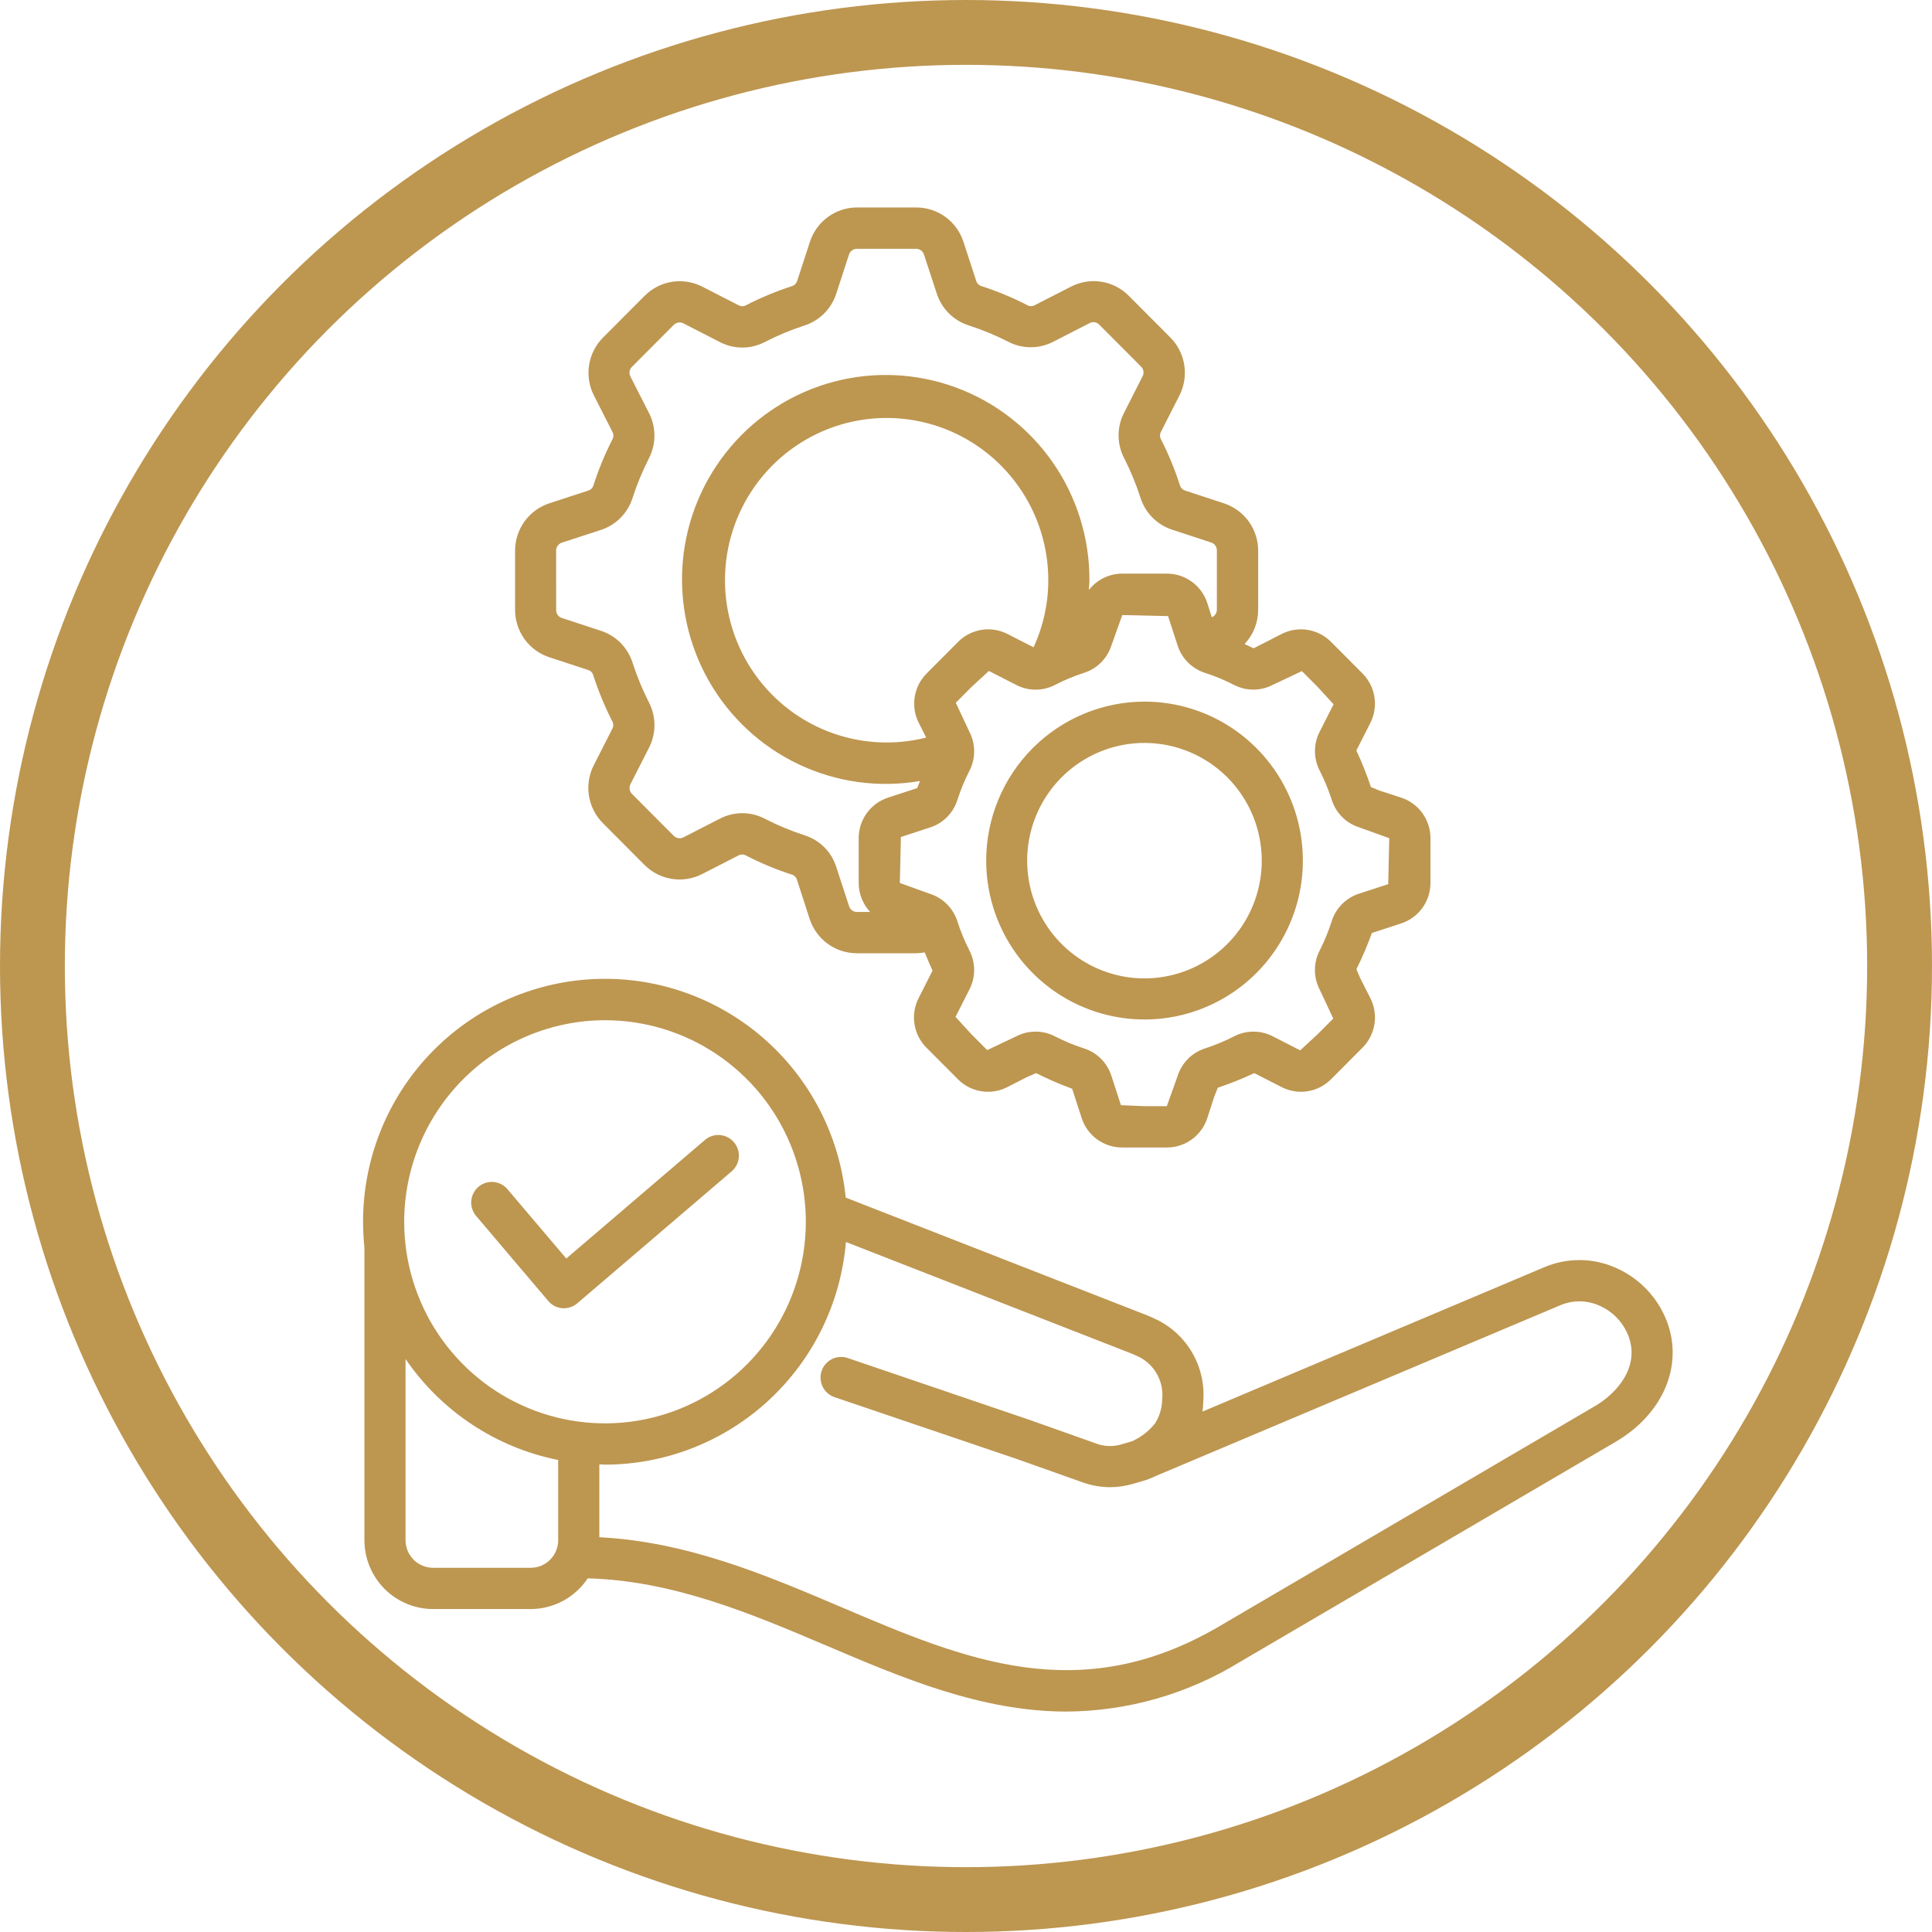 <?xml version="1.0" encoding="UTF-8"?> <svg xmlns="http://www.w3.org/2000/svg" width="149" height="149" viewBox="0 0 149 149" fill="none"><circle cx="74.5" cy="74.5" r="72" stroke="#BD9650" stroke-width="5"></circle><path d="M76.057 66.367C76.057 68.792 76.773 71.162 78.115 73.177C79.457 75.193 81.364 76.764 83.595 77.692C85.827 78.62 88.282 78.862 90.651 78.39C93.019 77.917 95.195 76.749 96.903 75.035C98.611 73.321 99.774 71.137 100.246 68.76C100.717 66.382 100.475 63.917 99.551 61.678C98.627 59.438 97.062 57.523 95.054 56.176C93.046 54.829 90.685 54.11 88.27 54.11C85.032 54.114 81.928 55.406 79.639 57.704C77.349 60.002 76.061 63.117 76.057 66.367ZM97.309 66.367C97.311 68.164 96.781 69.921 95.788 71.415C94.795 72.909 93.382 74.074 91.729 74.763C90.076 75.451 88.257 75.632 86.501 75.282C84.746 74.932 83.133 74.067 81.868 72.797C80.602 71.526 79.74 69.908 79.391 68.146C79.042 66.384 79.222 64.558 79.907 62.898C80.593 61.239 81.753 59.821 83.242 58.824C84.731 57.826 86.481 57.295 88.27 57.296C90.667 57.298 92.964 58.254 94.659 59.955C96.354 61.656 97.307 63.962 97.309 66.367ZM128.551 101.896C128.196 100.975 127.661 100.135 126.977 99.424C126.294 98.714 125.476 98.147 124.572 97.758C123.714 97.383 122.79 97.186 121.854 97.179C120.918 97.173 119.99 97.356 119.127 97.719L92.735 108.865C92.779 108.571 92.802 108.274 92.804 107.976C92.888 106.665 92.571 105.359 91.894 104.234C91.217 103.109 90.213 102.219 89.017 101.683C88.782 101.568 88.541 101.465 88.295 101.375L65.223 92.361C64.749 87.577 62.46 83.16 58.831 80.024C55.202 76.888 50.51 75.272 45.727 75.512C40.944 75.752 36.436 77.828 33.136 81.312C29.836 84.796 27.997 89.42 28 94.227C28.001 94.883 28.036 95.539 28.104 96.192V118.784C28.107 120.191 28.665 121.54 29.656 122.535C30.647 123.53 31.991 124.09 33.393 124.092H40.927C41.797 124.092 42.655 123.876 43.422 123.463C44.189 123.05 44.843 122.453 45.326 121.726C51.89 121.898 57.903 124.432 63.72 126.907C69.643 129.428 75.689 132 82.268 132C86.985 131.966 91.604 130.642 95.628 128.171L124.603 111.195C128.262 109.049 129.852 105.314 128.551 101.896ZM46.658 78.681C49.721 78.681 52.715 79.592 55.262 81.3C57.809 83.008 59.795 85.436 60.967 88.277C62.14 91.117 62.447 94.243 61.849 97.259C61.252 100.275 59.777 103.045 57.611 105.219C55.445 107.393 52.685 108.874 49.681 109.474C46.677 110.074 43.563 109.766 40.733 108.59C37.903 107.413 35.484 105.42 33.782 102.864C32.08 100.307 31.172 97.302 31.172 94.227C31.176 90.106 32.809 86.154 35.712 83.24C38.615 80.325 42.552 78.686 46.658 78.681ZM40.927 120.912H33.397C32.835 120.911 32.296 120.686 31.898 120.288C31.501 119.889 31.277 119.348 31.276 118.784V104.807C34.036 108.847 38.262 111.643 43.049 112.597V118.784C43.048 119.349 42.825 119.89 42.426 120.289C42.029 120.687 41.489 120.912 40.927 120.912ZM123 108.446L94.034 125.425C83.234 131.754 74.357 127.978 64.962 123.979C59.099 121.483 53.049 118.907 46.222 118.554V112.934C46.368 112.934 46.51 112.956 46.658 112.956C51.334 112.949 55.838 111.181 59.279 108.001C62.719 104.822 64.846 100.462 65.239 95.784L87.167 104.351C87.331 104.413 87.484 104.477 87.626 104.546C88.272 104.814 88.816 105.283 89.177 105.884C89.538 106.484 89.698 107.185 89.634 107.884C89.63 108.311 89.552 108.733 89.403 109.133C89.322 109.341 89.225 109.541 89.111 109.732C88.632 110.351 88.007 110.842 87.293 111.158L86.522 111.383C85.873 111.587 85.175 111.567 84.538 111.328L79.443 109.519L65.376 104.733C64.978 104.598 64.542 104.627 64.165 104.814C63.787 105.002 63.5 105.332 63.365 105.732C63.23 106.133 63.259 106.57 63.446 106.949C63.633 107.328 63.962 107.616 64.361 107.752L78.406 112.516L83.48 114.317C84.161 114.564 84.88 114.693 85.604 114.695C86.214 114.693 86.82 114.604 87.405 114.43L88.393 114.142L88.408 114.134C88.639 114.056 88.865 113.963 89.084 113.854L120.357 100.653C120.829 100.456 121.335 100.358 121.845 100.363C122.356 100.369 122.86 100.478 123.327 100.685C123.84 100.905 124.305 101.226 124.693 101.629C125.081 102.032 125.385 102.509 125.587 103.031C126.48 105.385 124.752 107.419 123.003 108.446H123ZM36.744 93.805C36.602 93.647 36.495 93.462 36.426 93.261C36.357 93.06 36.329 92.847 36.343 92.635C36.358 92.423 36.414 92.216 36.51 92.027C36.605 91.837 36.737 91.668 36.898 91.531C37.059 91.393 37.246 91.289 37.448 91.225C37.65 91.161 37.862 91.138 38.073 91.158C38.284 91.177 38.489 91.239 38.675 91.34C38.862 91.44 39.026 91.577 39.16 91.742L43.673 97.06L54.337 87.941C54.494 87.799 54.679 87.69 54.879 87.62C55.079 87.551 55.291 87.522 55.503 87.536C55.714 87.55 55.921 87.607 56.11 87.702C56.299 87.798 56.468 87.931 56.605 88.093C56.742 88.254 56.846 88.442 56.91 88.645C56.974 88.848 56.996 89.061 56.977 89.273C56.957 89.485 56.895 89.691 56.795 89.878C56.695 90.066 56.558 90.231 56.394 90.365L44.522 100.514C44.235 100.76 43.87 100.895 43.493 100.894C43.45 100.894 43.408 100.894 43.366 100.894C43.158 100.877 42.956 100.819 42.77 100.723C42.585 100.627 42.42 100.495 42.285 100.335L36.744 93.805ZM42.366 50.689L45.344 51.667C45.445 51.695 45.537 51.75 45.61 51.825C45.684 51.901 45.736 51.995 45.761 52.097C46.152 53.307 46.638 54.483 47.214 55.616C47.268 55.708 47.296 55.813 47.296 55.919C47.296 56.026 47.268 56.131 47.214 56.223L45.793 59.017C45.424 59.741 45.294 60.564 45.42 61.367C45.547 62.171 45.925 62.913 46.499 63.487L49.7 66.7C50.272 67.275 51.011 67.654 51.812 67.781C52.612 67.908 53.431 67.778 54.153 67.408L56.936 65.982C57.028 65.929 57.132 65.901 57.237 65.901C57.343 65.901 57.447 65.929 57.539 65.982C58.67 66.564 59.845 67.053 61.054 67.446C61.155 67.474 61.247 67.528 61.32 67.603C61.393 67.678 61.446 67.772 61.472 67.873L62.437 70.856C62.686 71.63 63.174 72.305 63.83 72.783C64.486 73.261 65.276 73.518 66.086 73.517H70.619C70.852 73.515 71.085 73.493 71.315 73.45C71.5 73.909 71.701 74.374 71.921 74.855L70.85 76.97C70.532 77.59 70.419 78.295 70.528 78.984C70.636 79.673 70.959 80.309 71.451 80.801L73.871 83.228C74.36 83.724 74.994 84.05 75.681 84.16C76.368 84.27 77.071 84.157 77.69 83.838L79.22 83.057L79.904 82.761C80.808 83.216 81.737 83.618 82.687 83.967L83.418 86.219C83.631 86.882 84.048 87.46 84.61 87.87C85.172 88.279 85.849 88.499 86.543 88.497H89.967C90.665 88.503 91.346 88.286 91.912 87.876C92.478 87.466 92.899 86.885 93.113 86.219L93.641 84.587L93.919 83.888C94.878 83.568 95.817 83.191 96.731 82.76L98.837 83.837C99.455 84.156 100.158 84.269 100.845 84.16C101.531 84.051 102.166 83.726 102.656 83.231L105.076 80.801C105.568 80.31 105.892 79.674 106 78.985C106.109 78.297 105.997 77.591 105.68 76.971L104.902 75.435L104.609 74.747C105.061 73.84 105.459 72.907 105.802 71.954L108.051 71.22C108.712 71.006 109.288 70.587 109.696 70.023C110.104 69.459 110.323 68.78 110.321 68.083V64.649C110.322 63.952 110.103 63.273 109.695 62.709C109.288 62.145 108.712 61.726 108.051 61.512L106.425 60.983L105.73 60.703C105.41 59.741 105.034 58.799 104.604 57.881L105.678 55.765C105.995 55.145 106.107 54.44 105.999 53.752C105.891 53.064 105.567 52.428 105.076 51.936L102.653 49.503C102.162 49.01 101.529 48.685 100.843 48.576C100.157 48.467 99.455 48.58 98.837 48.897L96.731 49.975H96.628C96.42 49.867 96.197 49.773 95.981 49.672C96.657 48.958 97.033 48.011 97.033 47.026V42.479C97.035 41.667 96.78 40.874 96.305 40.216C95.83 39.558 95.159 39.068 94.389 38.817L91.414 37.839C91.314 37.81 91.224 37.757 91.151 37.684C91.078 37.61 91.025 37.52 90.996 37.42C90.608 36.207 90.122 35.028 89.542 33.894C89.489 33.802 89.461 33.698 89.461 33.592C89.461 33.486 89.489 33.381 89.542 33.289L90.962 30.495C91.33 29.771 91.46 28.948 91.333 28.145C91.207 27.342 90.829 26.6 90.256 26.025L87.055 22.813C86.484 22.236 85.744 21.857 84.944 21.73C84.144 21.602 83.324 21.733 82.602 22.103L79.819 23.529C79.728 23.583 79.624 23.611 79.518 23.611C79.412 23.611 79.309 23.583 79.218 23.529C78.088 22.949 76.914 22.461 75.707 22.07C75.604 22.042 75.511 21.987 75.436 21.912C75.361 21.836 75.307 21.742 75.279 21.639L74.305 18.654C74.055 17.881 73.568 17.208 72.913 16.731C72.257 16.254 71.469 15.998 70.659 16H66.107C65.297 15.998 64.507 16.255 63.851 16.733C63.196 17.212 62.708 17.887 62.46 18.661L61.486 21.645C61.458 21.747 61.403 21.841 61.328 21.917C61.254 21.992 61.16 22.047 61.058 22.075C59.851 22.466 58.678 22.954 57.548 23.535C57.457 23.588 57.353 23.616 57.248 23.616C57.142 23.616 57.039 23.588 56.947 23.535L54.164 22.11C53.443 21.739 52.623 21.608 51.822 21.735C51.022 21.862 50.282 22.242 49.711 22.818L46.51 26.031C45.936 26.605 45.559 27.347 45.432 28.151C45.305 28.954 45.436 29.777 45.805 30.501L47.225 33.295C47.279 33.386 47.307 33.49 47.307 33.597C47.307 33.703 47.279 33.807 47.225 33.898C46.647 35.033 46.16 36.213 45.77 37.425C45.741 37.526 45.686 37.618 45.611 37.692C45.536 37.765 45.444 37.818 45.343 37.844L42.369 38.814C41.599 39.066 40.928 39.556 40.453 40.214C39.978 40.872 39.723 41.664 39.724 42.477V47.023C39.721 47.836 39.975 48.63 40.45 49.288C40.925 49.947 41.596 50.438 42.366 50.689ZM98.17 52.812L100.405 51.756L101.615 52.971L102.849 54.319L101.772 56.438C101.534 56.902 101.411 57.416 101.412 57.938C101.414 58.459 101.54 58.972 101.78 59.435C102.147 60.158 102.457 60.909 102.707 61.681C102.862 62.178 103.135 62.631 103.501 63.001C103.868 63.37 104.318 63.646 104.813 63.804L107.142 64.642L107.063 68.188L104.813 68.922C104.318 69.081 103.868 69.357 103.501 69.726C103.134 70.096 102.861 70.548 102.704 71.046C102.456 71.821 102.146 72.576 101.779 73.303C101.538 73.766 101.412 74.281 101.41 74.804C101.409 75.326 101.533 75.842 101.772 76.306L102.825 78.554L101.612 79.769L100.273 81.005L98.163 79.926C97.701 79.686 97.188 79.561 96.668 79.561C96.148 79.561 95.635 79.686 95.173 79.926C94.451 80.297 93.701 80.609 92.929 80.859C92.436 81.017 91.987 81.292 91.62 81.66C91.254 82.028 90.98 82.479 90.823 82.975L89.987 85.312H88.27L86.449 85.234L85.718 82.983C85.561 82.485 85.286 82.031 84.918 81.661C84.549 81.291 84.098 81.016 83.601 80.857C82.831 80.608 82.082 80.296 81.362 79.926C80.9 79.686 80.387 79.561 79.866 79.561C79.346 79.561 78.833 79.686 78.37 79.926L76.135 80.986L74.923 79.77L73.692 78.424L74.764 76.309C75.004 75.845 75.129 75.33 75.129 74.807C75.129 74.285 75.004 73.77 74.764 73.306C74.395 72.583 74.084 71.831 73.836 71.057C73.678 70.56 73.403 70.108 73.036 69.739C72.668 69.37 72.219 69.094 71.724 68.935L69.398 68.097L69.478 64.552L71.718 63.818C72.215 63.66 72.667 63.385 73.036 63.015C73.404 62.645 73.679 62.191 73.836 61.692C74.085 60.92 74.395 60.169 74.764 59.447C75.004 58.983 75.129 58.467 75.129 57.944C75.129 57.421 75.004 56.906 74.764 56.441L73.712 54.198L74.924 52.981L76.266 51.746L78.369 52.821C78.831 53.062 79.345 53.189 79.867 53.189C80.388 53.189 80.902 53.062 81.365 52.821C82.085 52.45 82.833 52.139 83.603 51.89C84.098 51.733 84.549 51.458 84.916 51.09C85.284 50.721 85.559 50.269 85.717 49.773L86.552 47.435L90.084 47.514L90.816 49.771C90.974 50.268 91.248 50.72 91.616 51.089C91.984 51.458 92.434 51.733 92.929 51.892C93.699 52.139 94.447 52.449 95.166 52.819C95.63 53.06 96.145 53.186 96.668 53.185C97.19 53.184 97.705 53.056 98.168 52.812H98.17ZM79.71 49.922L77.706 48.897C77.088 48.579 76.385 48.467 75.7 48.576C75.014 48.685 74.38 49.01 73.891 49.504L71.466 51.938C70.975 52.429 70.652 53.065 70.544 53.753C70.436 54.441 70.548 55.145 70.865 55.765L71.43 56.883C68.912 57.52 66.257 57.353 63.838 56.403C61.419 55.453 59.356 53.769 57.937 51.585C56.518 49.401 55.814 46.827 55.923 44.222C56.032 41.617 56.949 39.111 58.546 37.055C60.143 34.998 62.34 33.494 64.83 32.752C67.32 32.009 69.979 32.066 72.435 32.914C74.891 33.762 77.022 35.359 78.531 37.482C80.039 39.605 80.849 42.148 80.847 44.755C80.845 46.539 80.457 48.303 79.71 49.922ZM42.889 42.479C42.885 42.338 42.928 42.2 43.01 42.085C43.093 41.971 43.211 41.887 43.346 41.846L46.319 40.877C46.898 40.693 47.425 40.372 47.854 39.94C48.283 39.509 48.603 38.98 48.785 38.399C49.124 37.349 49.547 36.328 50.048 35.345C50.326 34.804 50.471 34.204 50.471 33.595C50.471 32.986 50.326 32.386 50.048 31.845L48.625 29.051C48.557 28.927 48.532 28.784 48.554 28.644C48.577 28.504 48.645 28.376 48.749 28.28L51.95 25.067C52.047 24.965 52.175 24.898 52.313 24.876C52.452 24.854 52.595 24.878 52.718 24.946L55.501 26.372C56.04 26.656 56.639 26.805 57.247 26.805C57.855 26.805 58.453 26.656 58.992 26.372C59.969 25.869 60.986 25.446 62.031 25.108C62.609 24.922 63.134 24.601 63.564 24.171C63.993 23.741 64.313 23.214 64.498 22.634L65.472 19.647C65.512 19.512 65.596 19.393 65.71 19.309C65.824 19.226 65.962 19.183 66.103 19.188H70.635C70.776 19.184 70.914 19.227 71.028 19.31C71.141 19.393 71.225 19.512 71.264 19.647L72.239 22.617C72.422 23.198 72.743 23.727 73.172 24.158C73.602 24.589 74.128 24.911 74.707 25.095C75.753 25.431 76.77 25.852 77.748 26.352C78.287 26.633 78.885 26.779 79.493 26.779C80.1 26.779 80.698 26.633 81.237 26.352L84.02 24.926C84.143 24.857 84.286 24.831 84.425 24.854C84.565 24.876 84.693 24.945 84.788 25.049L87.989 28.262C88.093 28.357 88.162 28.485 88.184 28.625C88.207 28.765 88.182 28.908 88.113 29.032L86.694 31.825C86.413 32.366 86.267 32.967 86.267 33.577C86.267 34.187 86.413 34.788 86.694 35.329C87.194 36.31 87.615 37.331 87.953 38.381C88.136 38.961 88.455 39.488 88.883 39.918C89.311 40.349 89.836 40.67 90.413 40.855L93.39 41.833C93.525 41.873 93.644 41.957 93.727 42.071C93.809 42.186 93.852 42.325 93.848 42.467V47.014C93.85 47.14 93.814 47.264 93.744 47.369C93.674 47.474 93.574 47.555 93.457 47.602L93.113 46.52C92.9 45.857 92.483 45.278 91.921 44.868C91.359 44.458 90.682 44.238 89.987 44.239H86.557C86.059 44.239 85.567 44.353 85.119 44.573C84.671 44.792 84.279 45.112 83.973 45.506C83.985 45.255 84.019 45.005 84.019 44.754C84.032 41.518 83.054 38.357 81.217 35.699C79.379 33.041 76.772 31.014 73.748 29.894C70.724 28.774 67.43 28.614 64.313 29.437C61.196 30.26 58.406 32.025 56.323 34.494C54.239 36.962 52.962 40.014 52.665 43.236C52.369 46.457 53.066 49.693 54.663 52.503C56.261 55.313 58.68 57.562 61.594 58.944C64.508 60.327 67.775 60.777 70.953 60.232C70.882 60.417 70.807 60.59 70.736 60.78L68.494 61.513C67.833 61.727 67.257 62.146 66.85 62.71C66.442 63.273 66.223 63.953 66.224 64.649V68.087C66.225 68.92 66.54 69.722 67.106 70.332H66.107C65.966 70.337 65.827 70.295 65.713 70.212C65.598 70.128 65.515 70.009 65.477 69.872L64.502 66.887C64.322 66.305 64.004 65.775 63.574 65.344C63.144 64.914 62.616 64.594 62.035 64.415C60.989 64.074 59.971 63.65 58.992 63.146C58.453 62.863 57.855 62.715 57.247 62.715C56.64 62.715 56.041 62.863 55.503 63.146L52.72 64.572C52.596 64.641 52.453 64.665 52.314 64.643C52.175 64.621 52.047 64.554 51.95 64.451L48.749 61.238C48.647 61.141 48.58 61.013 48.558 60.874C48.536 60.735 48.56 60.592 48.627 60.468L50.049 57.675C50.328 57.133 50.473 56.532 50.473 55.923C50.473 55.313 50.328 54.713 50.049 54.171C49.549 53.191 49.128 52.173 48.79 51.126C48.608 50.544 48.288 50.014 47.859 49.581C47.43 49.149 46.903 48.827 46.324 48.642L43.348 47.665C43.212 47.626 43.093 47.543 43.011 47.428C42.928 47.313 42.886 47.173 42.892 47.032L42.889 42.479Z" fill="#BD9650"></path></svg> 